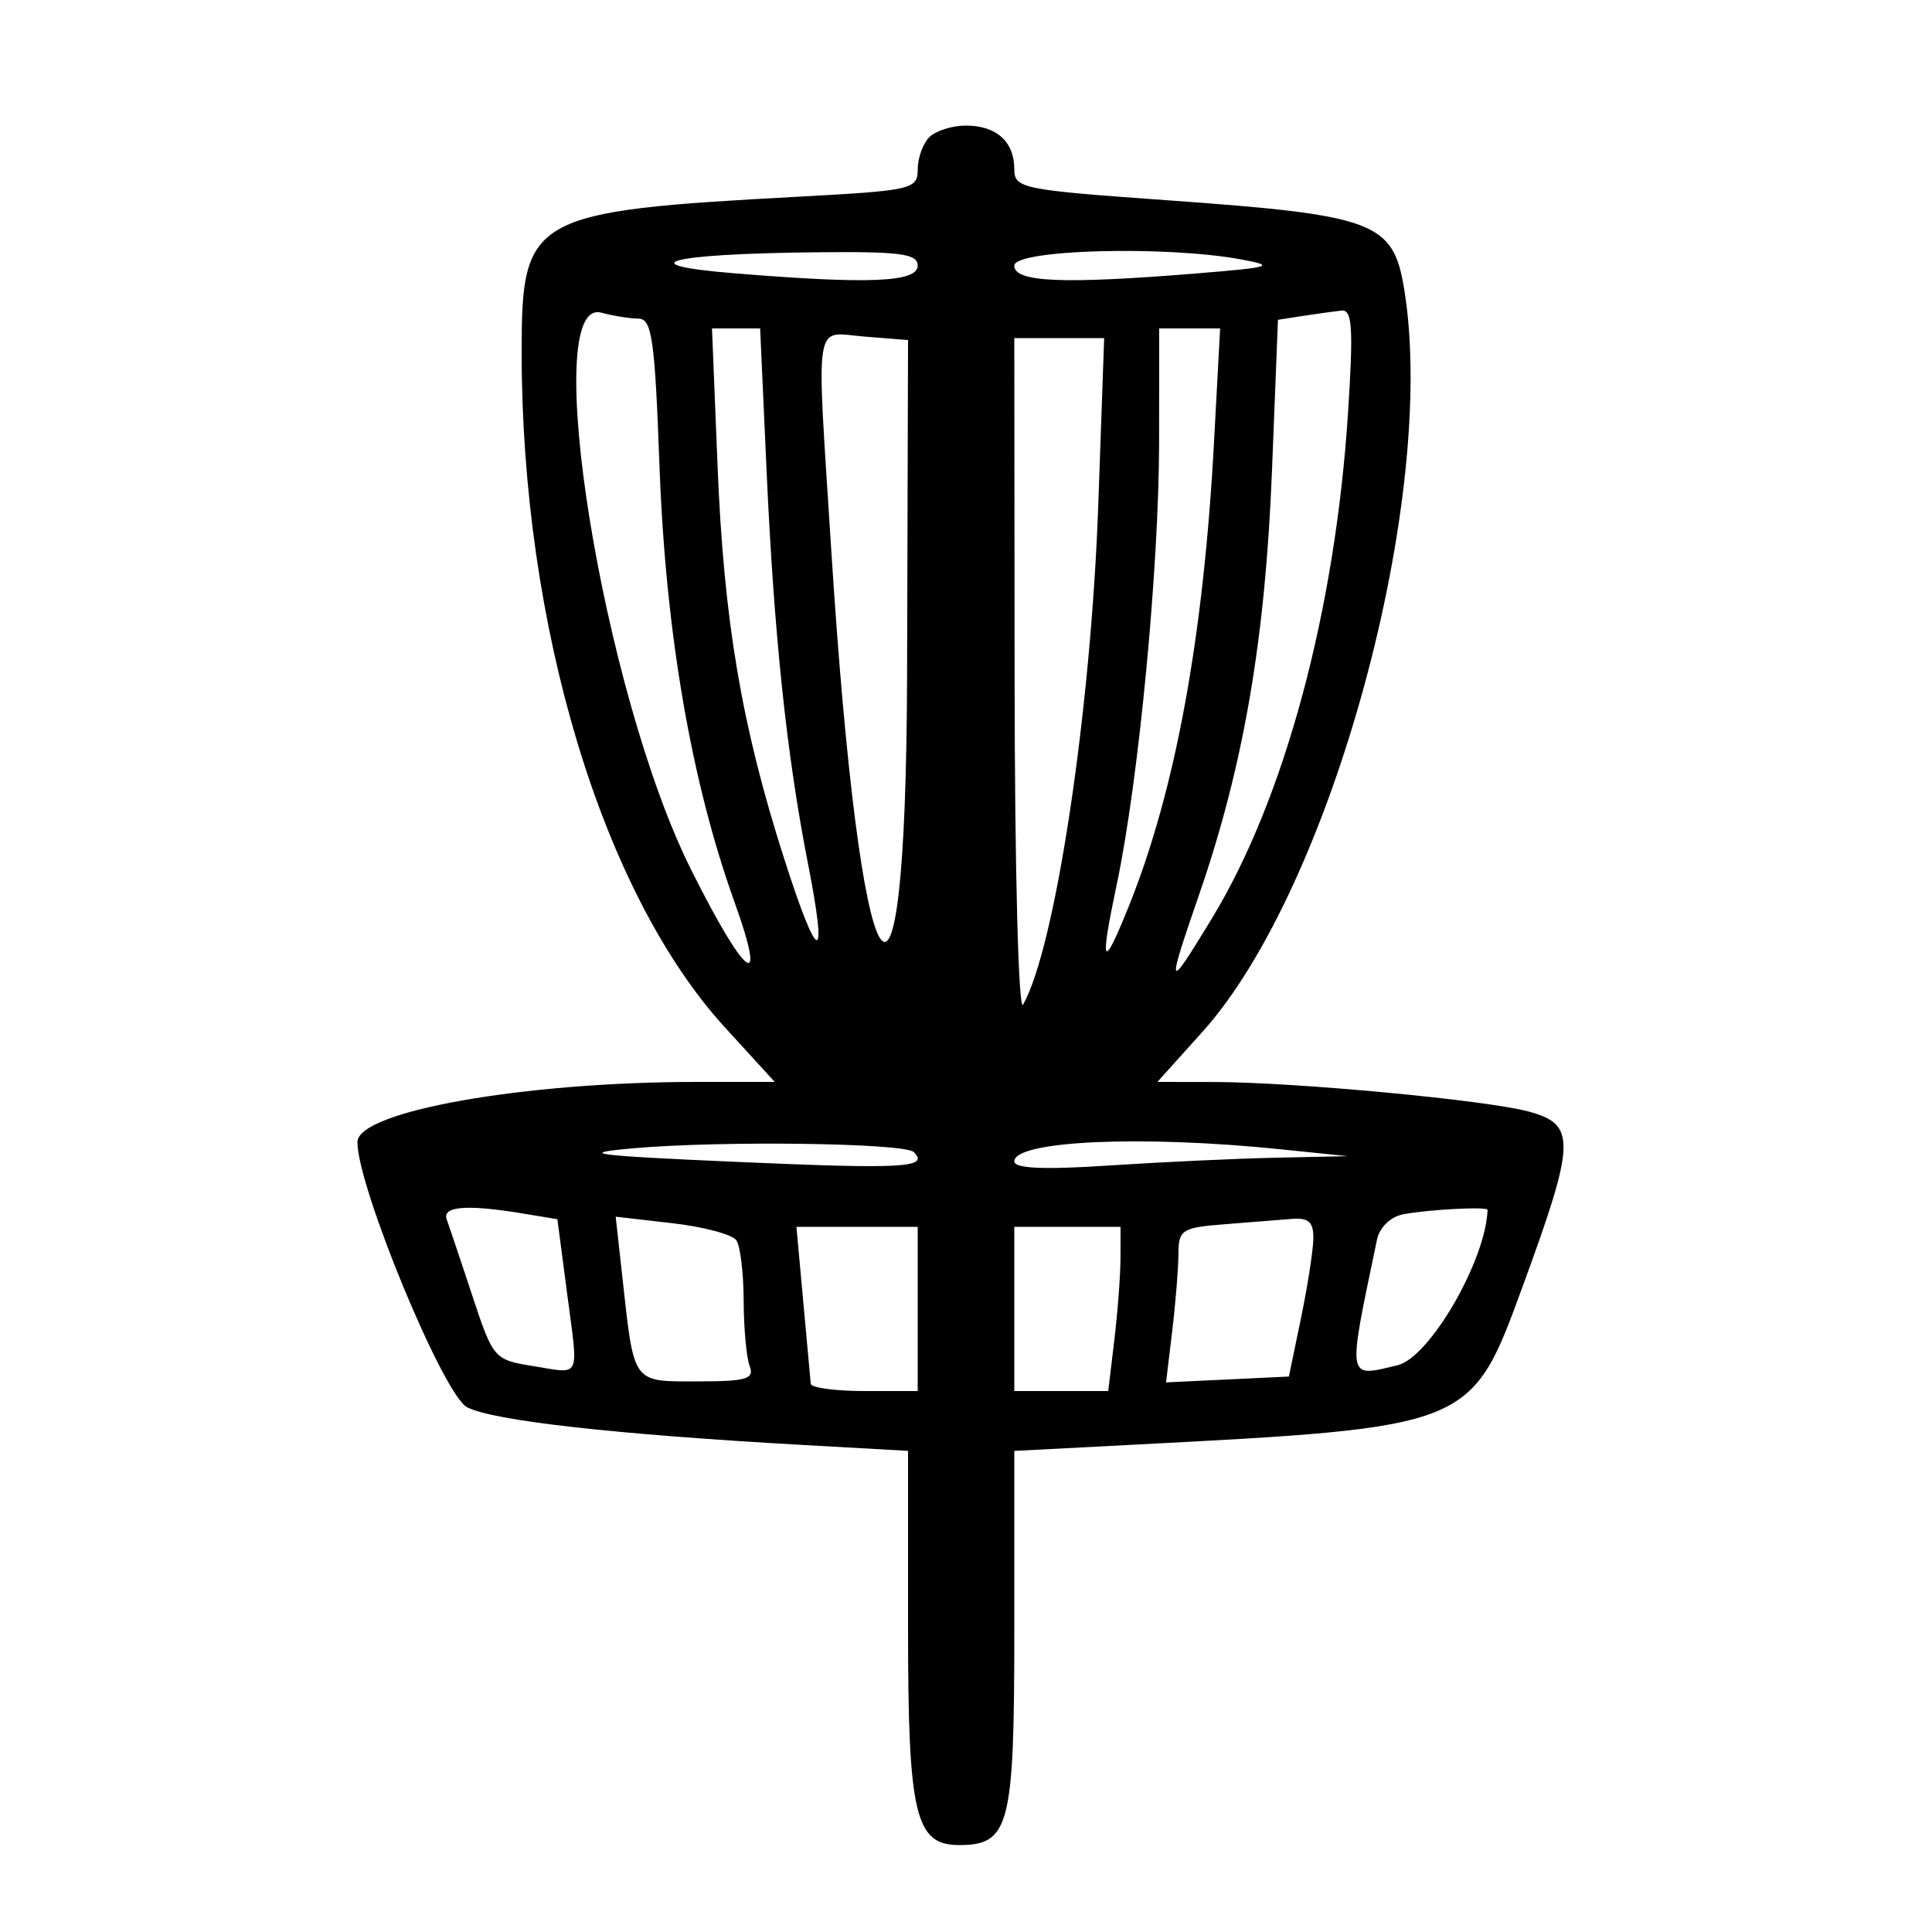 <?xml version="1.0" encoding="UTF-8"?>
<svg data-bbox="74 26 249.711 356" viewBox="0 0 400 400" height="400" width="400" xmlns="http://www.w3.org/2000/svg" data-type="shape">
    <g>
        <path fill-rule="evenodd" d="M192.4 28.4c-1.32 1.32-2.4 4.333-2.4 6.695 0 4.088-1.183 4.359-24.5 5.618-55.688 3.006-57.5 4.019-57.5 32.149 0 56.738 16.646 112.016 42.128 139.898L160.401 224h-16.122C108.355 224 74 230.095 74 236.468c0 9.291 17.79 52.31 22.696 54.88 5.333 2.795 30.597 5.629 69.804 7.83l21.5 1.207v36.807c0 38.541 1.476 44.808 10.555 44.808 10.428 0 11.445-3.904 11.445-43.916v-37.689l23.5-1.222c71.551-3.718 71.013-3.5 81.88-33.193 10.863-29.679 10.97-33.193 1.093-35.853-8.831-2.378-48.369-6.085-65.158-6.11L239.629 224l9.339-10.387c26.759-29.762 48.748-110.613 41.778-153.61-2.286-14.1-5.901-15.462-49.246-18.553-29.959-2.136-31.5-2.451-31.5-6.448C210 29.34 206.29 26 200 26c-2.86 0-6.28 1.08-7.6 2.4M190 55c0 3.452-10.088 3.871-38 1.581-22.005-1.805-13.62-4.013 16.5-4.344 17.883-.197 21.5.268 21.5 2.763m67-1.285c7.182 1.333 6.262 1.627-9 2.873-27.946 2.282-38 1.861-38-1.588 0-3.334 31.342-4.191 47-1.285M132.213 65.973c2.759.023 3.37 4.33 4.329 30.527 1.261 34.459 6.581 65.369 15.541 90.297 6.952 19.34 2.263 15.809-9.028-6.797-18.293-36.627-31.51-118.733-18.555-115.261 2.475.664 5.946 1.219 7.713 1.234M279.092 85.5c-2.632 40.844-13.123 79.858-28.105 104.521-9.449 15.555-9.625 15.212-2.622-5.104 9.113-26.438 13.602-52.604 14.979-87.313l1.246-31.395 5.205-.805c2.863-.443 6.438-.94 7.944-1.104 2.243-.246 2.488 3.591 1.353 21.2m-120.378 12c1.535 33.91 4.157 58.822 8.543 81.167 4.251 21.663 2.185 21.25-4.935-.986-8.776-27.405-12.463-49.161-13.757-81.181L147.412 68h9.967l1.335 29.5m29.088 42.201c-.241 84.649-9.674 69.114-15.7-25.855-3.117-49.133-3.761-45.007 6.898-44.159l9 .716-.198 69.298m63.546-48.135c-2.171 40.368-7.985 72.048-17.619 96.006-5.513 13.709-6.118 12.593-2.491-4.595 4.519-21.416 8.717-65.347 8.741-91.477L240 68h12.615l-1.267 23.566M227.386 104.5c-1.507 42.616-8.888 91.691-15.567 103.5-.955 1.688-1.724-27.836-1.758-67.5L210 70h18.605l-1.219 34.5m-38.192 134.027c3.244 3.244-2.103 3.544-36.428 2.04-30.087-1.318-33.543-1.765-21.766-2.816 18.21-1.624 56.302-1.116 58.194.776m75.806-.593 14 1.437-15 .325c-8.25.178-23.775.906-34.5 1.616-13.401.887-19.5.617-19.5-.864 0-4.263 26.263-5.464 55-2.514m-156.799 13.301 7.2 1.191 2.004 15.287c2.378 18.144 3.04 16.725-7.056 15.111-8.032-1.285-8.265-1.555-12.559-14.566-2.407-7.292-4.79-14.383-5.297-15.758-1.019-2.766 4.129-3.18 15.708-1.265m199.782-.735c-.353 10.478-12.012 30.593-18.641 32.161-10.594 2.505-10.424 3.55-4.246-26.022.528-2.53 2.799-4.726 5.407-5.228 5.219-1.005 17.505-1.646 17.48-.911m-155.514 6.303c.809 1.208 1.484 6.848 1.5 12.533.017 5.685.577 11.76 1.245 13.5 1.024 2.669-.665 3.164-10.783 3.164-13.633 0-13.112.721-15.572-21.548l-1.387-12.549 11.764 1.351c6.47.744 12.425 2.34 13.233 3.549m119.444-.303c-.048 2.475-1.207 9.9-2.575 16.5l-2.487 12-12.716.603-12.717.603 1.274-10.603c.7-5.832 1.281-13.029 1.291-15.993.016-4.99.724-5.447 9.517-6.14 5.225-.412 11.525-.911 14-1.11 3.462-.277 4.48.678 4.413 4.14M190 271v17h-11c-6.05 0-11.064-.675-11.142-1.5-.079-.825-.778-8.475-1.554-17l-1.411-15.5H190v17m41.983-10.5c-.01 3.575-.585 11.225-1.279 17l-1.261 10.5H210v-34h22l-.017 6.5"/>
    </g>
</svg>
